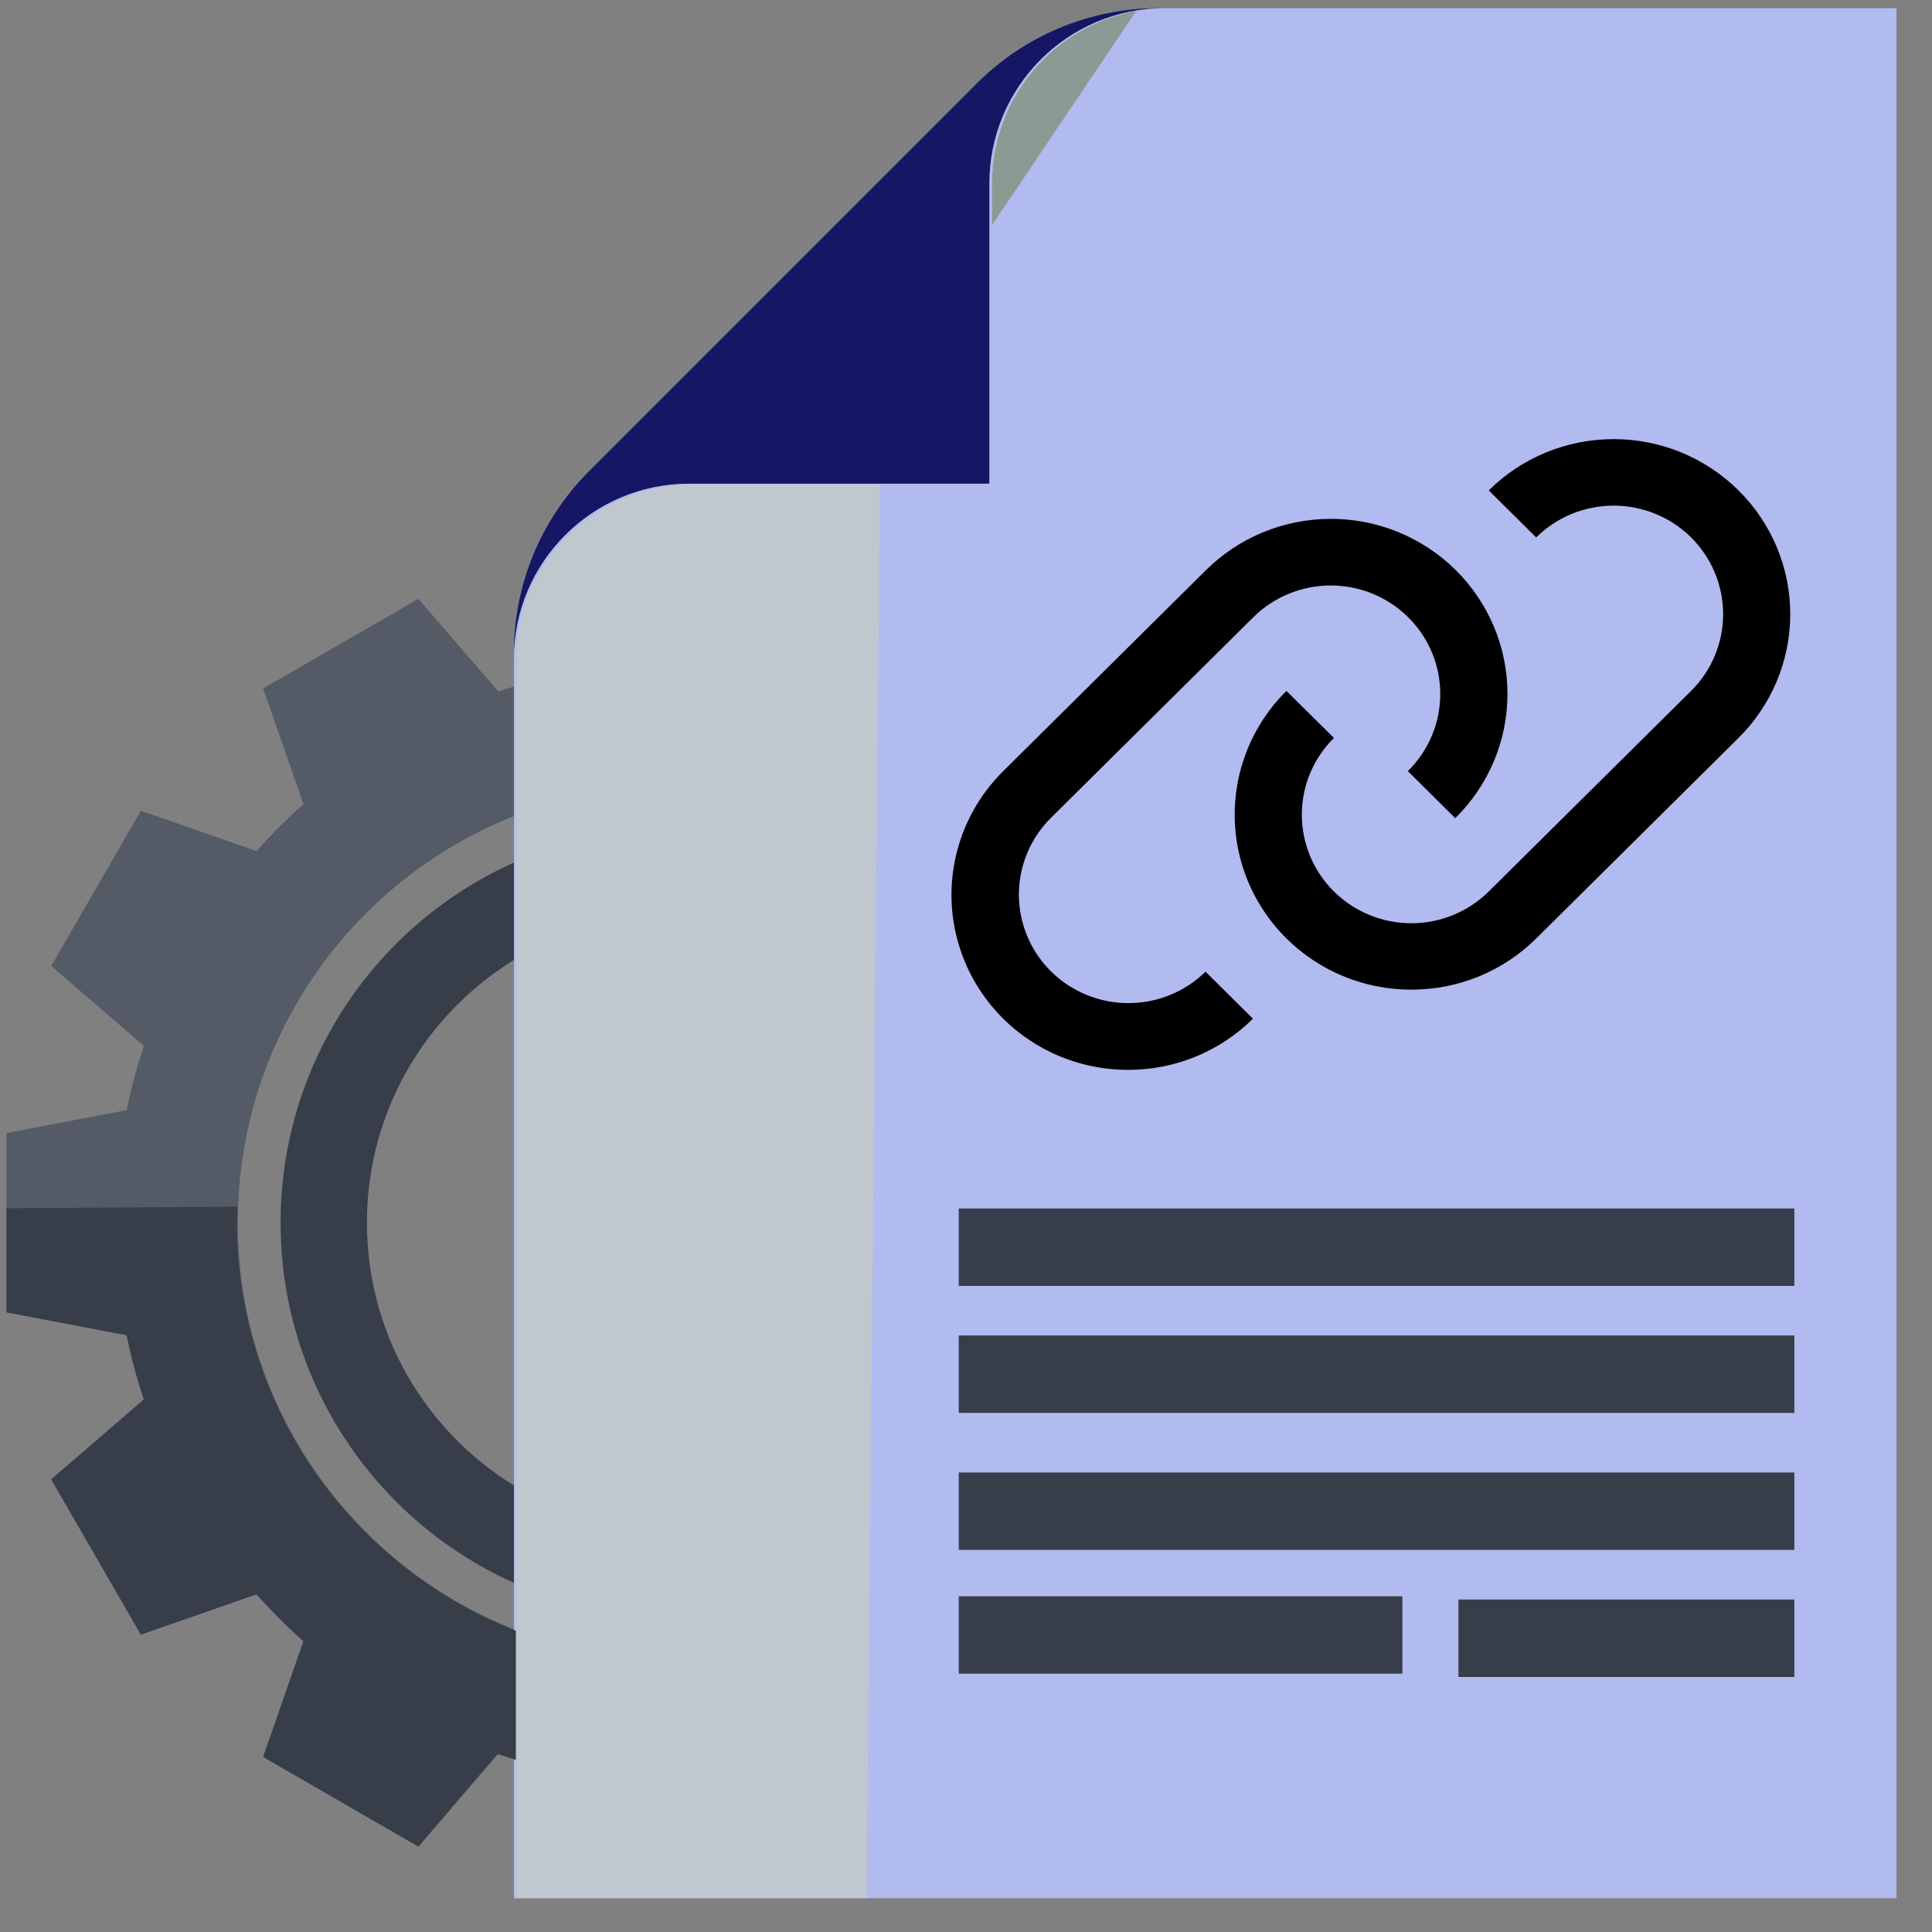 <svg width="46" height="46" viewBox="0 0 46 46" fill="none" xmlns="http://www.w3.org/2000/svg">
<rect x="0" y="0" width="46" height="46" fill="#808080" stroke="none"/>
<g clip-path="url(#clip0_641_833)">
<path d="M8.736 29.112C8.736 26.286 10.334 23.833 12.676 22.608V20.354C9.168 21.715 6.681 25.123 6.681 29.112C6.681 33.101 9.168 36.509 12.676 37.871V35.617C10.334 34.391 8.736 31.939 8.736 29.112Z" fill="#373E49"/>
<path d="M5.662 29.111C5.662 24.551 8.594 20.676 12.676 19.268V16.222C12.402 16.294 12.131 16.374 11.864 16.463L9.962 14.258L6.265 16.392L7.225 19.146C6.831 19.496 6.458 19.869 6.108 20.264L3.354 19.303L1.22 23L3.425 24.902C3.259 25.4 3.122 25.91 3.015 26.432L0.154 26.977V31.245L3.015 31.791C3.122 32.312 3.259 32.823 3.425 33.32L1.22 35.223L3.354 38.919L6.108 37.959C6.458 38.353 6.831 38.727 7.225 39.077L6.265 41.831L9.962 43.965L11.864 41.76C12.131 41.848 12.402 41.928 12.676 42.001V38.955C8.594 37.547 5.662 33.672 5.662 29.111Z" fill="#545B66"/>
<path d="M23.262 1.982L14.023 11.221C12.879 12.365 12.236 13.916 12.236 15.533V15.692C12.236 13.386 14.106 11.517 16.412 11.517H23.558V4.37C23.558 2.065 25.427 0.195 27.733 0.195H27.574C25.957 0.195 24.406 0.838 23.262 1.982Z" fill="#151765"/>
<path d="M12.236 15.533V15.692C12.236 13.386 14.106 11.517 16.412 11.517H23.558V4.37C23.558 2.065 25.427 0.195 27.733 0.195H45.154V45.195H12.236V15.533Z" fill="#B1BBEF"/>
<path d="M19.627 28.656H16.682V37.022H19.627V28.656Z" fill="white"/>
<path d="M27.052 0.262C25.102 0.612 23.621 2.318 23.621 4.37V5.358L27.052 0.262Z" fill="#8B9A92"/>
<path d="M0.154 28.768V31.246L3.015 31.791C3.122 32.313 3.259 32.823 3.425 33.321L1.22 35.224L3.354 38.92L6.108 37.96C6.458 38.354 6.831 38.727 7.225 39.077L6.265 41.832L9.962 43.966L11.843 41.76C12.11 41.849 12.371 41.929 12.634 42.001V38.956C8.591 37.547 5.641 33.672 5.641 29.112C5.641 28.984 5.655 28.857 5.659 28.73L0.154 28.768Z" fill="#373E49"/>
<path d="M16.499 11.533C14.193 11.533 12.283 13.386 12.283 15.692V45.195H20.632L20.953 11.533H16.499Z" fill="#C1C7CF"/>
<path d="M42.723 28.773H22.827V30.617H42.723V28.773Z" fill="#373E49"/>
<path d="M42.723 31.797H22.827V33.641H42.723V31.797Z" fill="#373E49"/>
<path d="M42.723 35.059H22.827V36.902H42.723V35.059Z" fill="#373E49"/>
<path d="M33.39 38.006H22.827V39.849H33.39V38.006Z" fill="#373E49"/>
<path d="M42.723 38.084H34.725V39.928H42.723V38.084Z" fill="#373E49"/>
<path d="M33.603 23.563C32.771 23.564 31.958 23.32 31.267 22.862C30.575 22.405 30.036 21.754 29.717 20.992C29.399 20.231 29.316 19.393 29.478 18.584C29.64 17.776 30.041 17.033 30.629 16.45L31.76 17.57C31.271 18.055 30.996 18.712 30.996 19.397C30.996 20.083 31.27 20.74 31.759 21.225C32.248 21.709 32.911 21.982 33.603 21.982C34.294 21.982 34.958 21.71 35.447 21.225L40.264 16.45C40.753 15.966 41.027 15.308 41.027 14.623C41.027 13.937 40.752 13.28 40.264 12.795C39.775 12.311 39.111 12.039 38.42 12.039C37.728 12.039 37.065 12.311 36.576 12.796L35.446 11.676C36.235 10.894 37.304 10.455 38.42 10.455C38.972 10.455 39.519 10.563 40.029 10.772C40.539 10.982 41.003 11.289 41.393 11.676C41.784 12.063 42.093 12.522 42.305 13.028C42.516 13.534 42.625 14.075 42.625 14.623C42.625 15.17 42.516 15.712 42.305 16.218C42.093 16.724 41.784 17.183 41.393 17.57L36.576 22.345C36.186 22.732 35.723 23.039 35.212 23.248C34.702 23.457 34.155 23.564 33.603 23.563Z" fill="black"/>
<path d="M26.859 25.473C26.027 25.474 25.215 25.23 24.523 24.772C23.831 24.314 23.292 23.663 22.974 22.902C22.656 22.14 22.572 21.302 22.735 20.494C22.897 19.685 23.297 18.943 23.886 18.36L28.703 13.585C29.093 13.196 29.556 12.887 30.067 12.675C30.578 12.464 31.126 12.355 31.679 12.354C32.233 12.352 32.781 12.46 33.293 12.669C33.804 12.879 34.269 13.186 34.661 13.574C35.052 13.962 35.362 14.423 35.574 14.93C35.785 15.437 35.893 15.981 35.892 16.529C35.891 17.078 35.781 17.621 35.568 18.127C35.354 18.634 35.042 19.093 34.649 19.48L33.52 18.36C33.764 18.12 33.958 17.835 34.09 17.521C34.223 17.207 34.291 16.87 34.292 16.53C34.293 16.19 34.226 15.852 34.095 15.538C33.964 15.223 33.771 14.937 33.528 14.697C33.286 14.456 32.997 14.265 32.68 14.135C32.362 14.005 32.022 13.939 31.678 13.94C31.335 13.94 30.995 14.008 30.678 14.14C30.361 14.271 30.074 14.463 29.832 14.705L25.015 19.48C24.53 19.965 24.258 20.621 24.259 21.305C24.261 21.988 24.535 22.643 25.023 23.127C25.511 23.61 26.171 23.882 26.861 23.884C27.551 23.886 28.213 23.616 28.703 23.135L29.832 24.255C29.442 24.642 28.979 24.949 28.468 25.158C27.958 25.367 27.411 25.474 26.859 25.473Z" fill="black"/>
</g>
<defs>
<clipPath id="clip0_641_833">
<rect width="45" height="45" fill="white" transform="translate(0.154 0.195)"/>
</clipPath>
</defs>
</svg>
